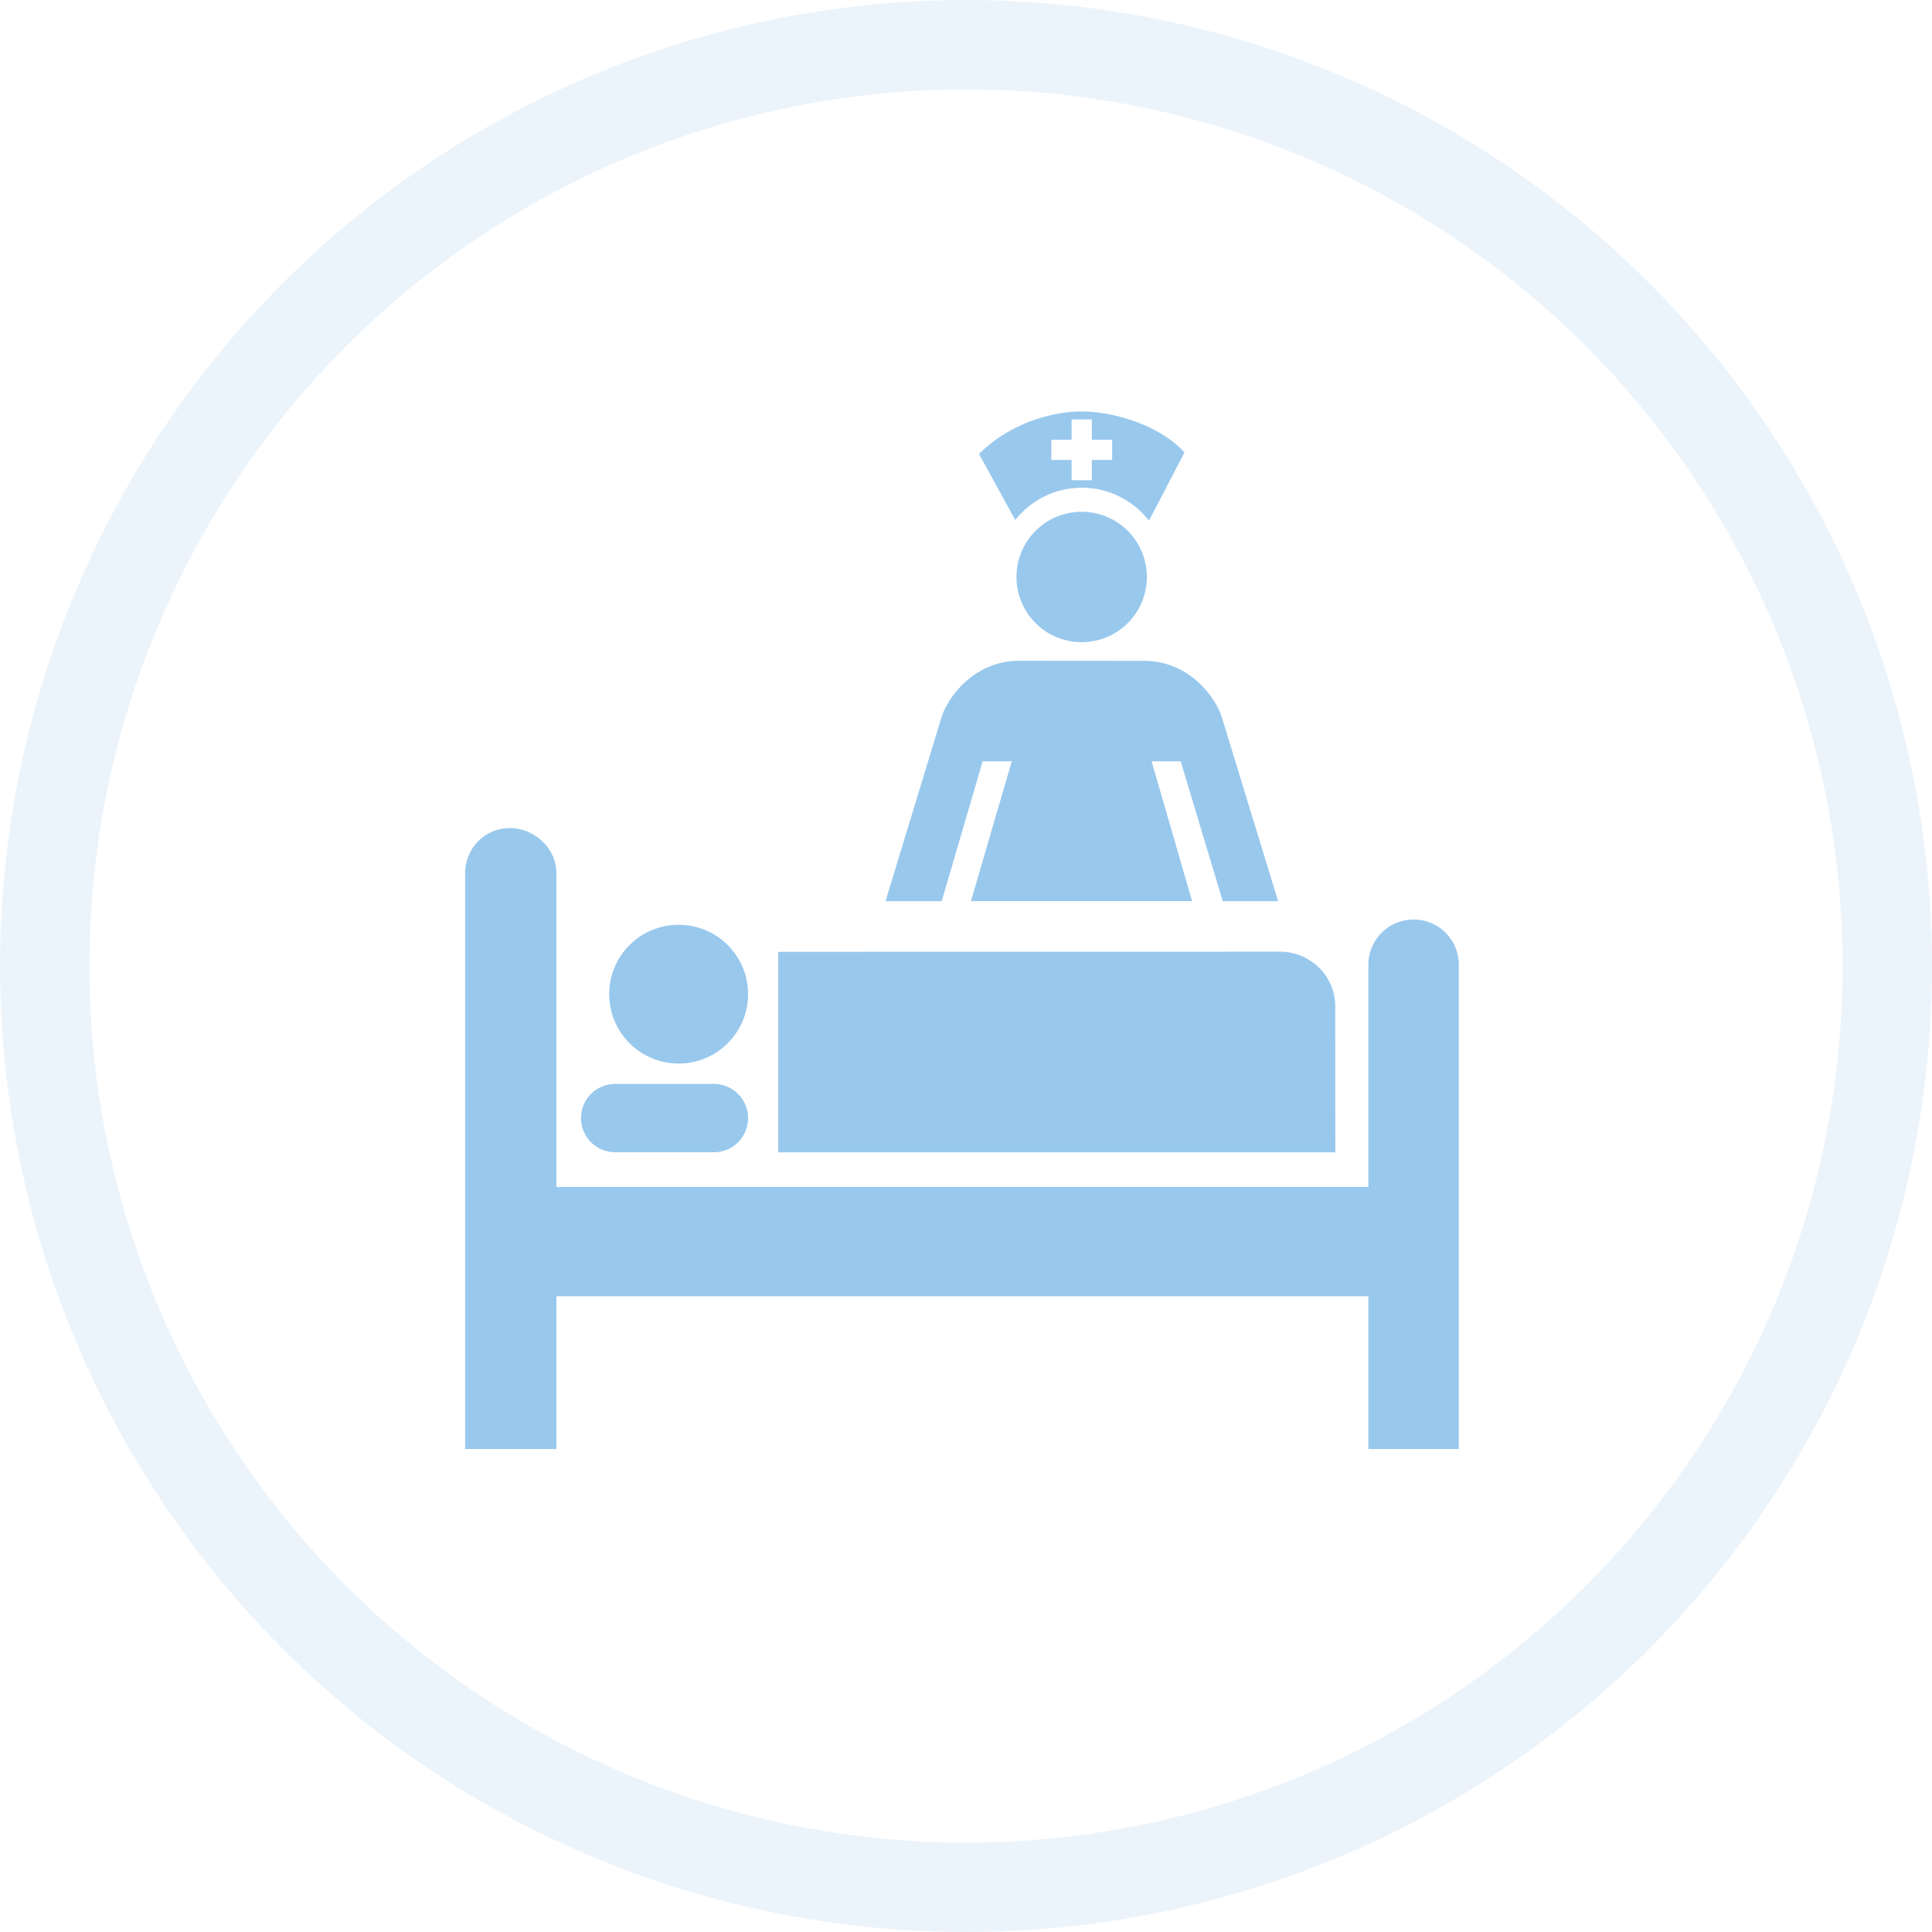 <svg width="108" height="108" viewBox="0 0 108 108" fill="none" xmlns="http://www.w3.org/2000/svg"><circle cx="54" cy="54" r="51.5" stroke="#A2CAEB" stroke-opacity=".2" stroke-width="5"/><path d="M34.054 55.574a3.875 3.875 0 0 1 3.88-3.877 3.877 3.877 0 0 1 2.746 6.621 3.882 3.882 0 0 1-6.626-2.744zM71.54 53.2c1.706 0 3.085 1.338 3.1 3.032l.006 8.186h-31.15v-11.21l28.043-.008zM39.908 64.412a1.91 1.91 0 0 0 1.909-1.91 1.91 1.91 0 0 0-1.91-1.909h-5.519a1.906 1.906 0 0 0-1.907 1.91c0 1.053.85 1.909 1.907 1.909h5.52z" fill="#99C8ED"/><path d="M76.493 72.463V81h5.055V53.927a2.523 2.523 0 0 0-2.522-2.525 2.53 2.53 0 0 0-2.533 2.525v12.425h-45.39V48.82c0-1.394-1.215-2.528-2.613-2.528v.002c-1.393 0-2.49 1.132-2.49 2.525v32.18h5.103v-8.537h45.39v.001zM60.474 23c1.617 0 4.266.681 5.74 2.294l-1.986 3.815a4.732 4.732 0 0 0-3.754-1.844c-1.51 0-2.852.705-3.72 1.806l-2.026-3.693C56.432 23.672 58.79 23 60.474 23zm-.572 3.845h1.133v-1.134h1.134V24.58h-1.134v-1.133h-1.133v1.133h-1.133v1.131h1.133v1.134z" fill="#99C8ED"/><path d="M64.111 32.253a3.645 3.645 0 1 1-7.29 0 3.645 3.645 0 0 1 7.29 0zm-7.15 4.683c-2.548.014-4.024 2.082-4.357 3.25L49.5 50.376h3.143l2.288-7.819h1.628l-2.282 7.817H66.64l-2.265-7.817h1.627l2.35 7.819h3.095l-3.117-10.19c-.331-1.154-1.776-3.182-4.269-3.244l-7.099-.006z" fill="#99C8ED"/></svg>
